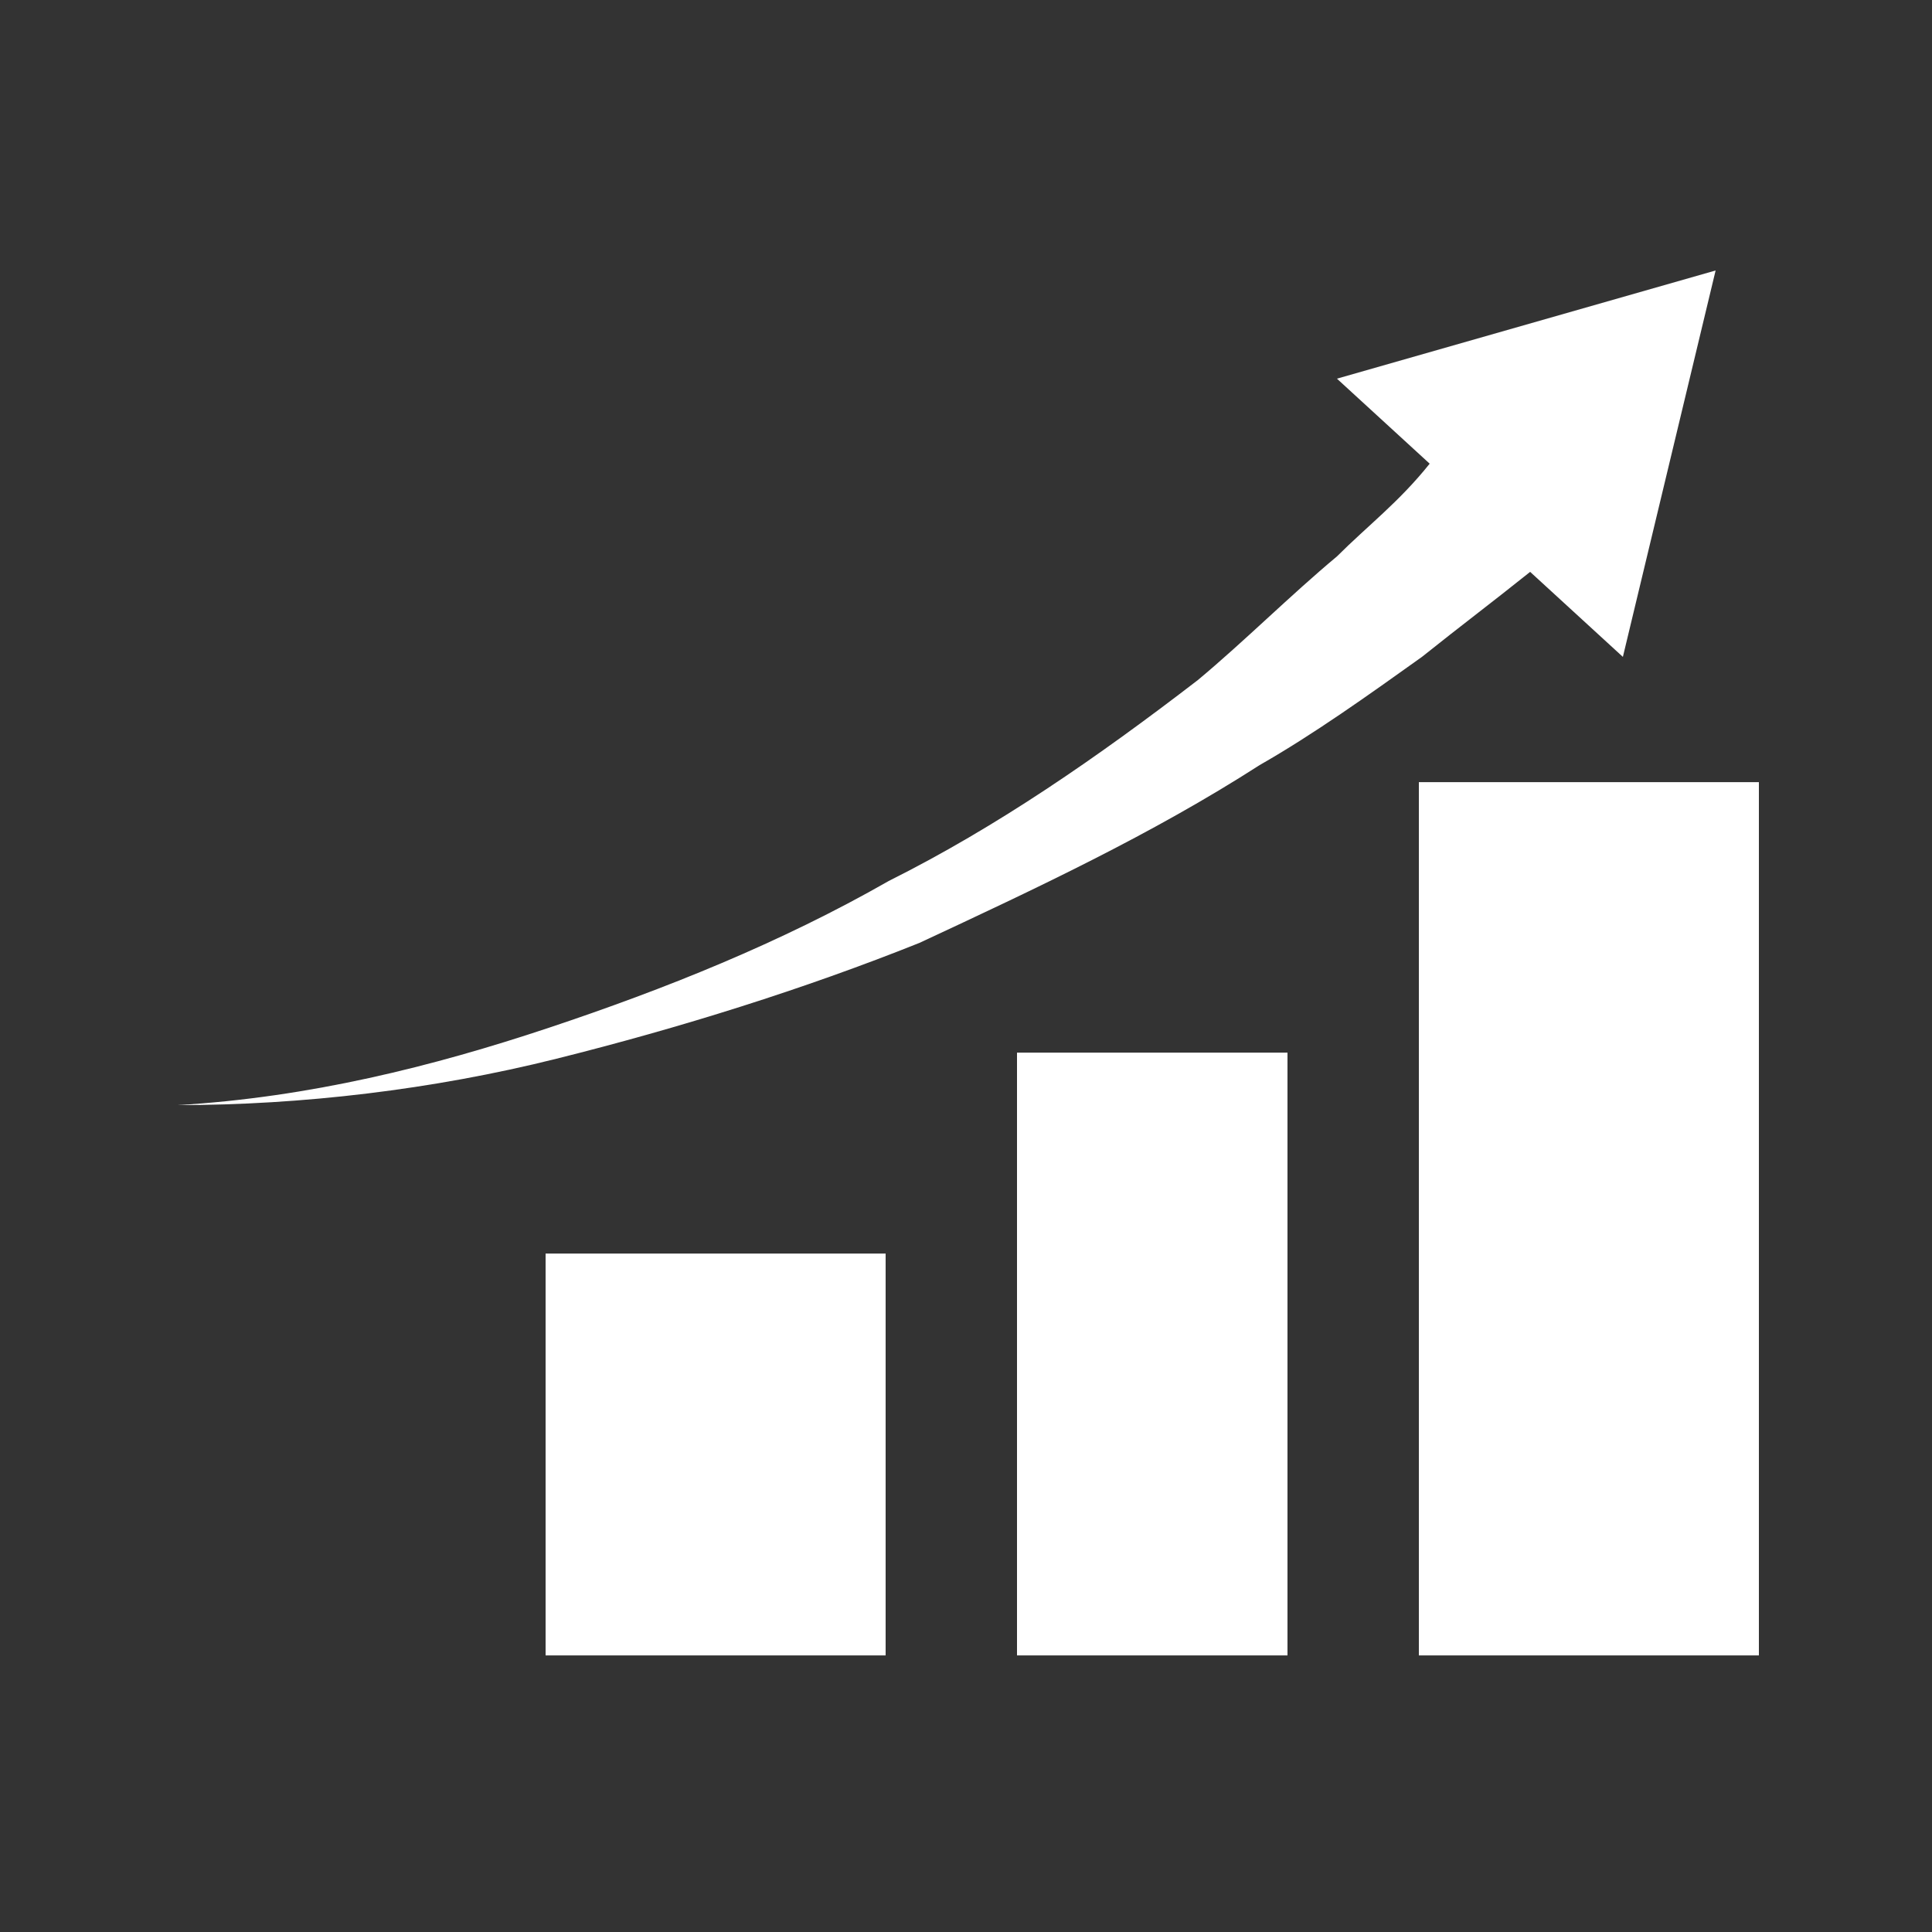 <?xml version="1.0" encoding="utf-8"?>
<!-- Generator: Adobe Illustrator 27.1.1, SVG Export Plug-In . SVG Version: 6.00 Build 0)  -->
<svg version="1.1" id="レイヤー_1" xmlns="http://www.w3.org/2000/svg" xmlns:xlink="http://www.w3.org/1999/xlink" x="0px"
	 y="0px" viewBox="0 0 25 25" style="enable-background:new 0 0 25 25;" xml:space="preserve">
<rect x="0" y="0" width="25" height="25" fill="#333333" stroke="none"/>
<style type="text/css">
	.st0{clip-path:url(#SVGID_00000060008188086929513160000007044376134851938722_);}
	.st1{fill:#FFFFFF;}
</style>
<g id="グループ_134" transform="translate(-952.54 -2059.379)">
	<g id="グループ_108" transform="translate(952.54 2059.379)">
		<g>
			<g>
				<g>
					<defs>
						<rect id="SVGID_1_" x="2.3" y="3.5" width="19.9" height="10.8"/>
					</defs>
					<clipPath id="SVGID_00000106841303863973956400000014954749864530294920_">
						<use xlink:href="#SVGID_1_"  style="overflow:visible;"/>
					</clipPath>
					<g id="グループ_107" style="clip-path:url(#SVGID_00000106841303863973956400000014954749864530294920_);">
						<path id="パス_31" class="st1" d="M22.2,3.5l-4.9,1.4L18.5,6c-0.4,0.5-0.8,0.8-1.2,1.2c-0.6,0.5-1.2,1.1-1.8,1.6
							c-1.3,1-2.6,1.9-4,2.6c-1.4,0.8-2.9,1.4-4.4,1.9s-3.1,0.9-4.8,1c1.6,0,3.3-0.2,4.9-0.6c1.6-0.4,3.2-0.9,4.7-1.5
							c1.5-0.7,3-1.4,4.4-2.3C17,9.5,17.7,9,18.4,8.5c0.5-0.4,0.9-0.7,1.4-1.1L21,8.5L22.2,3.5z"/>
					</g>
				</g>
			</g>
		</g>
	</g>
	<rect id="長方形_214" x="970.9" y="2069.5" class="st1" width="4.4" height="11.3"/>
	<rect id="長方形_215" x="965.7" y="2073" class="st1" width="3.5" height="7.8"/>
	<rect id="長方形_216" x="959.6" y="2075.6" class="st1" width="4.4" height="5.2"/>
</g>
</svg>
